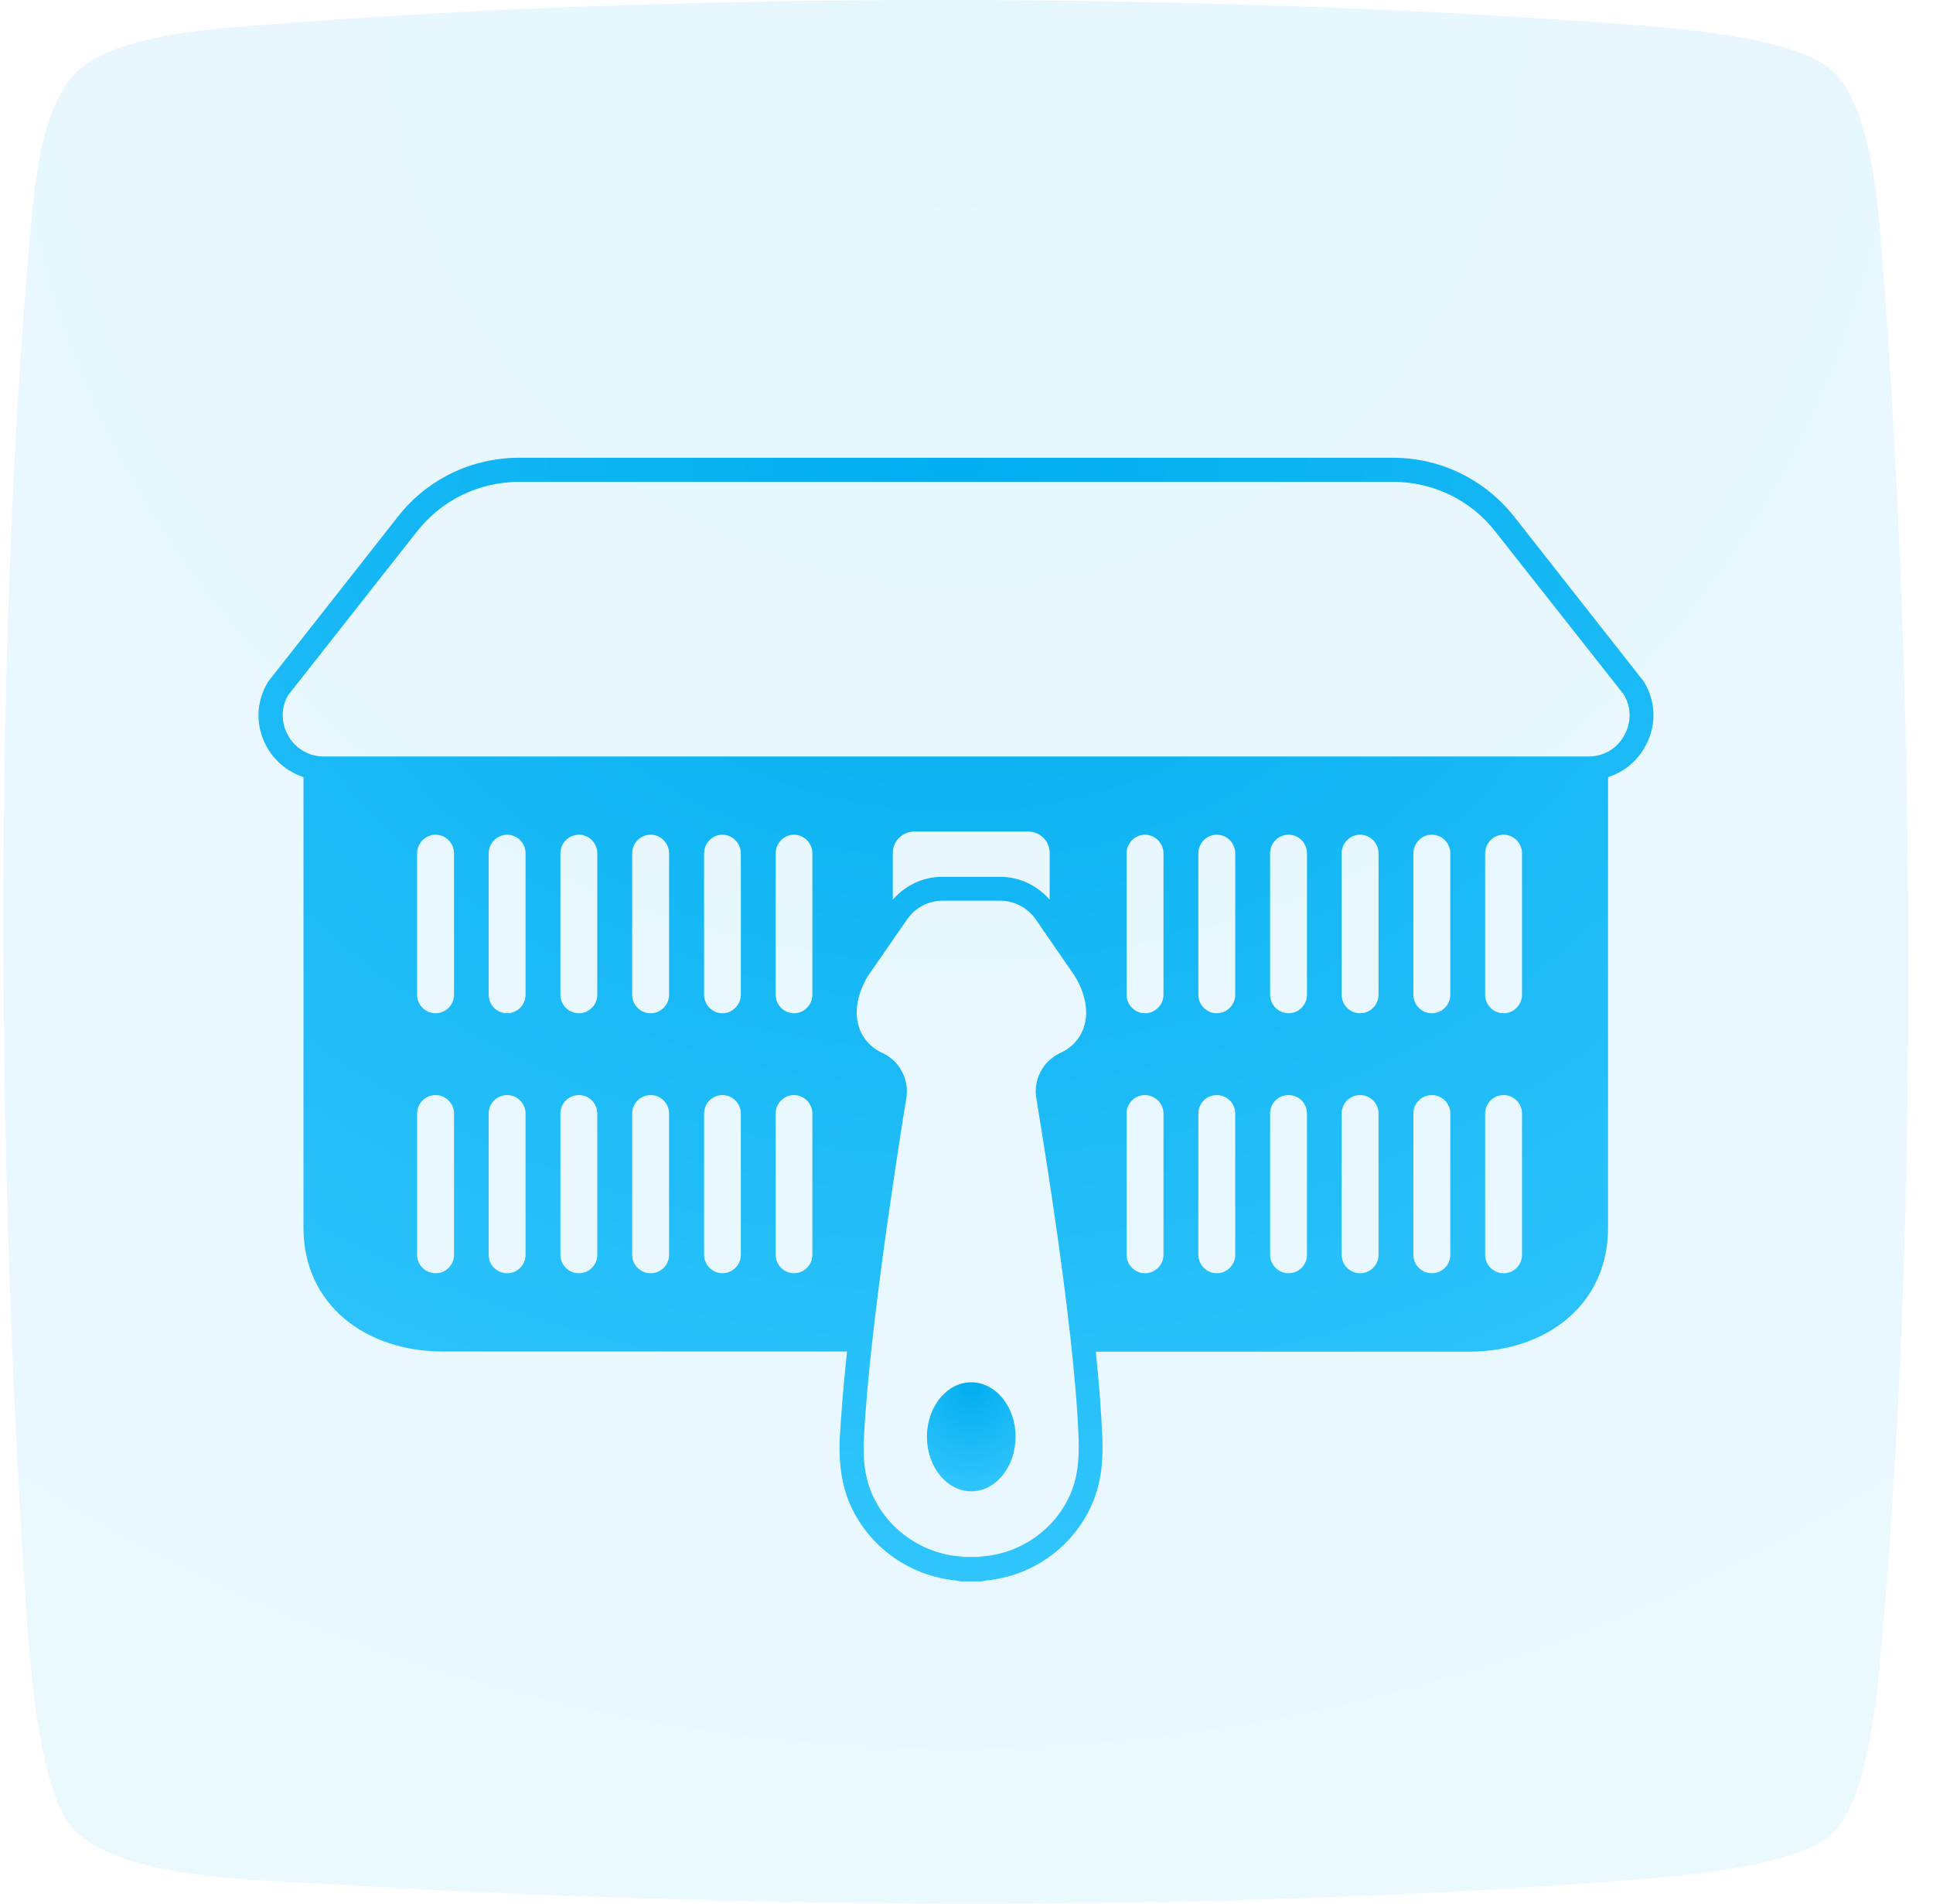 <svg width="65" height="64" viewBox="0 0 65 64" fill="none" xmlns="http://www.w3.org/2000/svg">
<path fill-rule="evenodd" clip-rule="evenodd" d="M2.537 2.461C3.771 1.208 6.982 0.983 8.497 0.865C22.903 -0.301 40.389 -0.263 54.815 0.828C56.261 0.94 60.382 1.233 61.616 2.38C62.956 3.627 63.168 7.068 63.287 8.614C64.421 23.12 64.558 41.884 63.175 56.31C63.037 57.637 62.694 60.642 61.616 61.646C60.45 62.73 56.754 63.048 55.37 63.161C41.312 64.314 24.917 64.189 10.791 63.329C8.721 63.204 3.921 63.173 2.419 61.44C1.222 60.062 0.96 55.237 0.854 53.685C-0.094 39.359 -0.225 22.216 1.003 7.959C1.147 6.401 1.34 3.676 2.537 2.461Z" fill="url(#paint0_radial)" fill-opacity="0.1"/>
<path d="M55.276 22.914L50.919 17.372C49.921 16.113 48.438 15.39 46.835 15.39H17.455C15.859 15.39 14.363 16.113 13.378 17.372L9.02 22.914C8.596 23.6 8.584 24.423 8.977 25.121C9.257 25.613 9.694 25.956 10.205 26.125V41.279C10.205 43.866 12.299 45.437 14.893 45.437H28.483C28.37 46.484 28.289 47.482 28.239 48.33C28.196 49.259 28.321 50.025 28.632 50.68C29.287 52.058 30.621 52.986 32.142 53.136C32.211 53.155 32.279 53.167 32.354 53.167H32.946C33.027 53.167 33.096 53.155 33.171 53.136C34.685 52.986 36.02 52.058 36.668 50.686C37.067 49.857 37.092 49.003 37.067 48.349C37.036 47.494 36.955 46.491 36.849 45.443H49.398C51.985 45.443 54.073 43.873 54.073 41.285V26.125C54.59 25.962 55.027 25.619 55.307 25.121C55.712 24.423 55.694 23.593 55.276 22.914ZM15.267 42.189C15.267 42.532 14.986 42.806 14.65 42.806C14.3 42.806 14.026 42.526 14.026 42.189V37.433C14.026 37.09 14.307 36.816 14.65 36.816C14.986 36.816 15.267 37.096 15.267 37.433V42.189ZM15.267 33.443C15.267 33.786 14.986 34.066 14.65 34.066C14.3 34.066 14.026 33.786 14.026 33.443V28.687C14.026 28.344 14.307 28.063 14.65 28.063C14.986 28.063 15.267 28.344 15.267 28.687V33.443ZM17.673 42.189C17.673 42.532 17.392 42.806 17.056 42.806C16.707 42.806 16.433 42.526 16.433 42.189V37.433C16.433 37.09 16.713 36.816 17.056 36.816C17.392 36.816 17.673 37.096 17.673 37.433V42.189ZM17.673 33.443C17.673 33.786 17.392 34.066 17.056 34.066C16.707 34.066 16.433 33.786 16.433 33.443V28.687C16.433 28.344 16.713 28.063 17.056 28.063C17.392 28.063 17.673 28.344 17.673 28.687V33.443ZM20.085 42.189C20.085 42.532 19.805 42.806 19.468 42.806C19.119 42.806 18.845 42.526 18.845 42.189V37.433C18.845 37.09 19.125 36.816 19.468 36.816C19.805 36.816 20.085 37.096 20.085 37.433V42.189ZM20.085 33.443C20.085 33.786 19.805 34.066 19.468 34.066C19.119 34.066 18.845 33.786 18.845 33.443V28.687C18.845 28.344 19.125 28.063 19.468 28.063C19.805 28.063 20.085 28.344 20.085 28.687V33.443ZM22.498 42.189C22.498 42.532 22.218 42.806 21.881 42.806C21.532 42.806 21.258 42.526 21.258 42.189V37.433C21.258 37.09 21.538 36.816 21.881 36.816C22.218 36.816 22.498 37.096 22.498 37.433V42.189ZM22.498 33.443C22.498 33.786 22.218 34.066 21.881 34.066C21.532 34.066 21.258 33.786 21.258 33.443V28.687C21.258 28.344 21.538 28.063 21.881 28.063C22.218 28.063 22.498 28.344 22.498 28.687V33.443ZM24.911 42.189C24.911 42.532 24.63 42.806 24.293 42.806C23.957 42.806 23.676 42.526 23.676 42.189V37.433C23.676 37.09 23.957 36.816 24.293 36.816C24.63 36.816 24.911 37.096 24.911 37.433V42.189ZM24.911 33.443C24.911 33.786 24.63 34.066 24.293 34.066C23.957 34.066 23.676 33.786 23.676 33.443V28.687C23.676 28.344 23.957 28.063 24.293 28.063C24.63 28.063 24.911 28.344 24.911 28.687V33.443ZM27.317 42.189C27.317 42.532 27.036 42.806 26.7 42.806C26.363 42.806 26.083 42.526 26.083 42.189V37.433C26.083 37.09 26.363 36.816 26.7 36.816C27.036 36.816 27.317 37.096 27.317 37.433V42.189ZM27.317 33.443C27.317 33.786 27.036 34.066 26.7 34.066C26.363 34.066 26.083 33.786 26.083 33.443V28.687C26.083 28.344 26.363 28.063 26.7 28.063C27.036 28.063 27.317 28.344 27.317 28.687V33.443ZM36.269 48.361C36.294 49.04 36.244 49.714 35.951 50.325C35.396 51.497 34.243 52.257 32.952 52.332V52.344H32.36V52.332C31.082 52.257 29.929 51.497 29.368 50.325C29.075 49.714 29.012 49.034 29.05 48.361C29.243 44.365 30.484 36.872 30.484 36.872C30.559 36.273 30.253 35.687 29.711 35.419C28.844 35.045 28.476 34.029 29.175 32.826L30.515 30.893C30.789 30.507 31.226 30.282 31.693 30.282H33.638C34.106 30.282 34.542 30.513 34.816 30.893L36.15 32.826C36.861 34.029 36.487 35.045 35.614 35.419C35.078 35.687 34.76 36.273 34.841 36.872C34.829 36.872 36.126 44.346 36.269 48.361ZM30.022 30.245V28.674C30.022 28.281 30.347 27.957 30.739 27.957H34.579C34.972 27.957 35.296 28.275 35.296 28.674V30.245C34.872 29.765 34.28 29.478 33.632 29.478H31.687C31.039 29.478 30.446 29.765 30.022 30.245ZM39.124 42.189C39.124 42.532 38.837 42.806 38.501 42.806C38.164 42.806 37.883 42.526 37.883 42.189V37.433C37.883 37.09 38.164 36.816 38.501 36.816C38.837 36.816 39.124 37.096 39.124 37.433V42.189ZM39.124 33.443C39.124 33.786 38.837 34.066 38.501 34.066C38.164 34.066 37.883 33.786 37.883 33.443V28.687C37.883 28.344 38.164 28.063 38.501 28.063C38.837 28.063 39.124 28.344 39.124 28.687V33.443ZM41.536 42.189C41.536 42.532 41.256 42.806 40.913 42.806C40.577 42.806 40.296 42.526 40.296 42.189V37.433C40.296 37.09 40.577 36.816 40.913 36.816C41.262 36.816 41.536 37.096 41.536 37.433V42.189ZM41.536 33.443C41.536 33.786 41.256 34.066 40.913 34.066C40.577 34.066 40.296 33.786 40.296 33.443V28.687C40.296 28.344 40.577 28.063 40.913 28.063C41.262 28.063 41.536 28.344 41.536 28.687V33.443ZM43.949 42.189C43.949 42.532 43.669 42.806 43.326 42.806C42.989 42.806 42.709 42.526 42.709 42.189V37.433C42.709 37.09 42.989 36.816 43.326 36.816C43.675 36.816 43.949 37.096 43.949 37.433V42.189ZM43.949 33.443C43.949 33.786 43.669 34.066 43.326 34.066C42.989 34.066 42.709 33.786 42.709 33.443V28.687C42.709 28.344 42.989 28.063 43.326 28.063C43.675 28.063 43.949 28.344 43.949 28.687V33.443ZM46.355 42.189C46.355 42.532 46.075 42.806 45.732 42.806C45.395 42.806 45.115 42.526 45.115 42.189V37.433C45.115 37.09 45.395 36.816 45.732 36.816C46.081 36.816 46.355 37.096 46.355 37.433V42.189ZM46.355 33.443C46.355 33.786 46.075 34.066 45.732 34.066C45.395 34.066 45.115 33.786 45.115 33.443V28.687C45.115 28.344 45.395 28.063 45.732 28.063C46.081 28.063 46.355 28.344 46.355 28.687V33.443ZM48.768 42.189C48.768 42.532 48.487 42.806 48.145 42.806C47.808 42.806 47.527 42.526 47.527 42.189V37.433C47.527 37.09 47.808 36.816 48.145 36.816C48.494 36.816 48.768 37.096 48.768 37.433V42.189ZM48.768 33.443C48.768 33.786 48.487 34.066 48.145 34.066C47.808 34.066 47.527 33.786 47.527 33.443V28.687C47.527 28.344 47.808 28.063 48.145 28.063C48.494 28.063 48.768 28.344 48.768 28.687V33.443ZM51.18 42.189C51.18 42.532 50.9 42.806 50.563 42.806C50.214 42.806 49.94 42.526 49.94 42.189V37.433C49.94 37.09 50.22 36.816 50.563 36.816C50.9 36.816 51.18 37.096 51.18 37.433V42.189ZM51.18 33.443C51.18 33.786 50.9 34.066 50.563 34.066C50.214 34.066 49.94 33.786 49.94 33.443V28.687C49.94 28.344 50.22 28.063 50.563 28.063C50.9 28.063 51.18 28.344 51.18 28.687V33.443ZM54.615 24.728C54.372 25.171 53.923 25.433 53.418 25.433H10.89C10.386 25.433 9.937 25.171 9.687 24.728C9.438 24.285 9.457 23.768 9.687 23.375L14.02 17.871C14.855 16.805 16.114 16.2 17.461 16.2H46.842C48.201 16.2 49.454 16.811 50.283 17.871L54.603 23.35C54.858 23.78 54.865 24.292 54.615 24.728Z" fill="url(#paint1_radial)"/>
<path d="M32.659 46.473C31.837 46.473 31.169 47.295 31.169 48.305C31.169 49.315 31.843 50.138 32.659 50.138C33.482 50.138 34.149 49.322 34.149 48.305C34.156 47.295 33.482 46.473 32.659 46.473Z" fill="url(#paint2_radial)"/>
<defs>
<radialGradient id="paint0_radial" cx="0" cy="0" r="1" gradientUnits="userSpaceOnUse" gradientTransform="translate(32.144) rotate(90) scale(75.526 75.599)">
<stop stop-color="#00ADEE"/>
<stop offset="1" stop-color="#3AC9FF"/>
</radialGradient>
<radialGradient id="paint1_radial" cx="0" cy="0" r="1" gradientUnits="userSpaceOnUse" gradientTransform="translate(32.146 15.39) rotate(90) scale(44.581 55.357)">
<stop stop-color="#00ADEE"/>
<stop offset="1" stop-color="#3AC9FF"/>
</radialGradient>
<radialGradient id="paint2_radial" cx="0" cy="0" r="1" gradientUnits="userSpaceOnUse" gradientTransform="translate(32.659 46.473) rotate(90) scale(4.326 3.516)">
<stop stop-color="#00ADEE"/>
<stop offset="1" stop-color="#3AC9FF"/>
</radialGradient>
</defs>
</svg>
